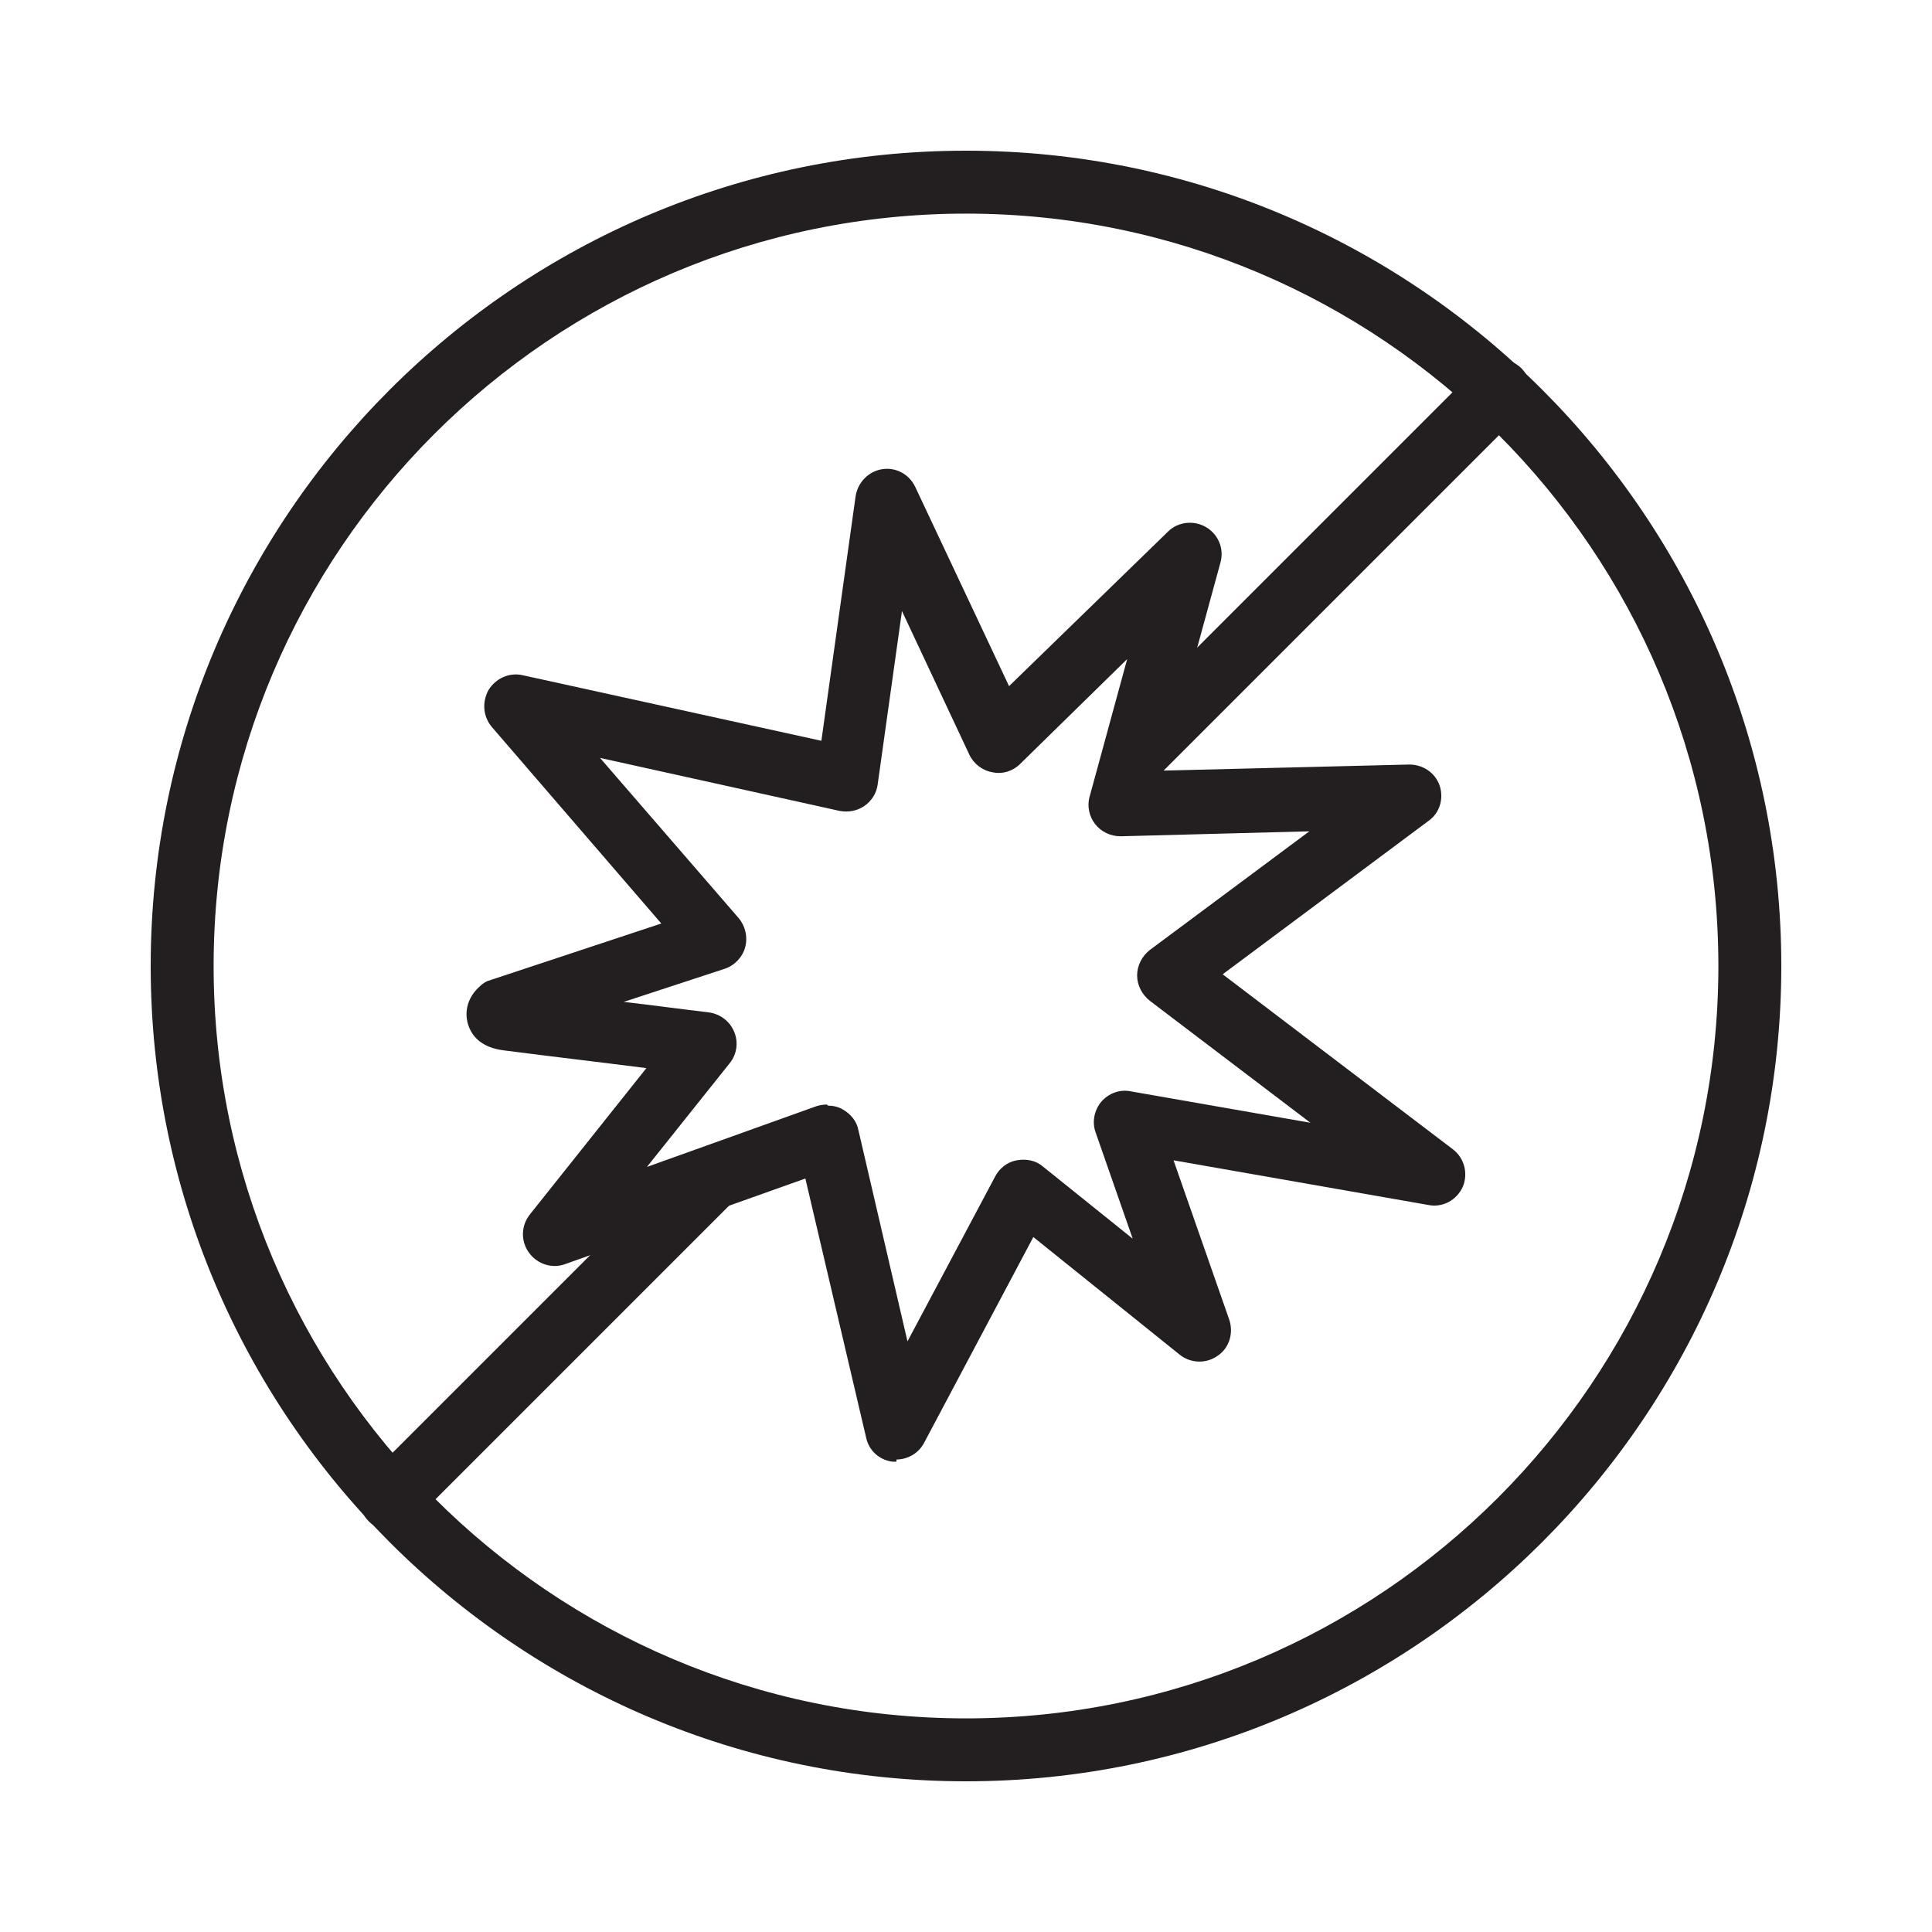 <svg viewBox="0 0 35 35" xmlns="http://www.w3.org/2000/svg" id="Layer_1"><defs><style>.cls-1{fill:#231f20;}</style></defs><path d="M16.24,26.48s-.05,0-.07,0c-.24-.03-.43-.2-.48-.44l-1.1-4.69-4.35,1.55c-.24.09-.51,0-.66-.21-.15-.21-.14-.49.02-.69l2.11-2.65c-.86-.11-1.72-.21-2.57-.32-.44-.05-.6-.28-.66-.47-.03-.09-.1-.41.21-.69.06-.06.13-.1.21-.12l3.08-1.02-3.07-3.56c-.16-.19-.18-.45-.06-.67.13-.21.37-.32.61-.27l5.42,1.19.62-4.43c.04-.25.23-.45.48-.49.25-.04.49.09.6.32l1.7,3.61,2.88-2.8c.18-.18.47-.21.69-.08.22.13.33.39.26.64l-1.03,3.77,4.45-.11c.25,0,.47.15.55.38.08.24,0,.5-.2.64l-3.73,2.78,4.17,3.17c.21.16.28.44.18.68-.11.24-.36.38-.62.33l-4.62-.81,1.01,2.89c.08.24,0,.51-.21.65-.21.15-.49.14-.69-.02l-2.65-2.13-1.98,3.73c-.1.19-.3.3-.5.3ZM15,20.03c.09,0,.19.02.27.07.14.08.25.21.28.37l.89,3.83,1.59-2.99c.08-.15.22-.26.39-.29.17-.03.34,0,.47.11l1.63,1.31-.67-1.92c-.07-.19-.03-.4.1-.56.13-.15.33-.23.53-.19l3.26.57-2.91-2.21c-.14-.11-.23-.28-.23-.46s.09-.35.23-.46l2.89-2.15-3.42.09c-.18,0-.35-.08-.46-.22-.11-.14-.15-.33-.1-.5l.68-2.49-1.94,1.9c-.13.13-.32.19-.5.15-.18-.03-.34-.15-.42-.32l-1.22-2.6-.44,3.14c-.02.16-.11.3-.24.39-.13.09-.29.12-.45.09l-4.34-.96,2.51,2.9c.12.14.17.34.12.53-.05.18-.19.33-.37.39l-1.83.6c.52.06,1.03.13,1.54.19.21.03.38.16.46.35.08.19.05.41-.08.57l-1.5,1.88,3.07-1.1c.06-.02.13-.03.19-.03Z" class="cls-1"></path><path d="M17.5,32.27c-8.15,0-14.77-6.63-14.77-14.77S9.35,2.73,17.5,2.73s14.77,6.63,14.77,14.77-6.63,14.77-14.77,14.77ZM17.5,3.87c-7.52,0-13.63,6.11-13.63,13.63s6.11,13.63,13.63,13.63,13.63-6.11,13.63-13.63S25.02,3.87,17.5,3.87Z" class="cls-1"></path><path d="M20.56,14.24c-.15,0-.29-.06-.4-.17-.22-.22-.22-.58,0-.81l6.59-6.59c.22-.22.58-.22.81,0,.22.22.22.58,0,.81l-6.59,6.59c-.11.11-.26.17-.4.17Z" class="cls-1"></path><path d="M7.08,27.73c-.15,0-.29-.06-.4-.17-.22-.22-.22-.58,0-.81l5.8-5.8c.22-.22.58-.22.81,0,.22.22.22.58,0,.81l-5.8,5.8c-.11.11-.26.17-.4.17Z" class="cls-1"></path></svg>